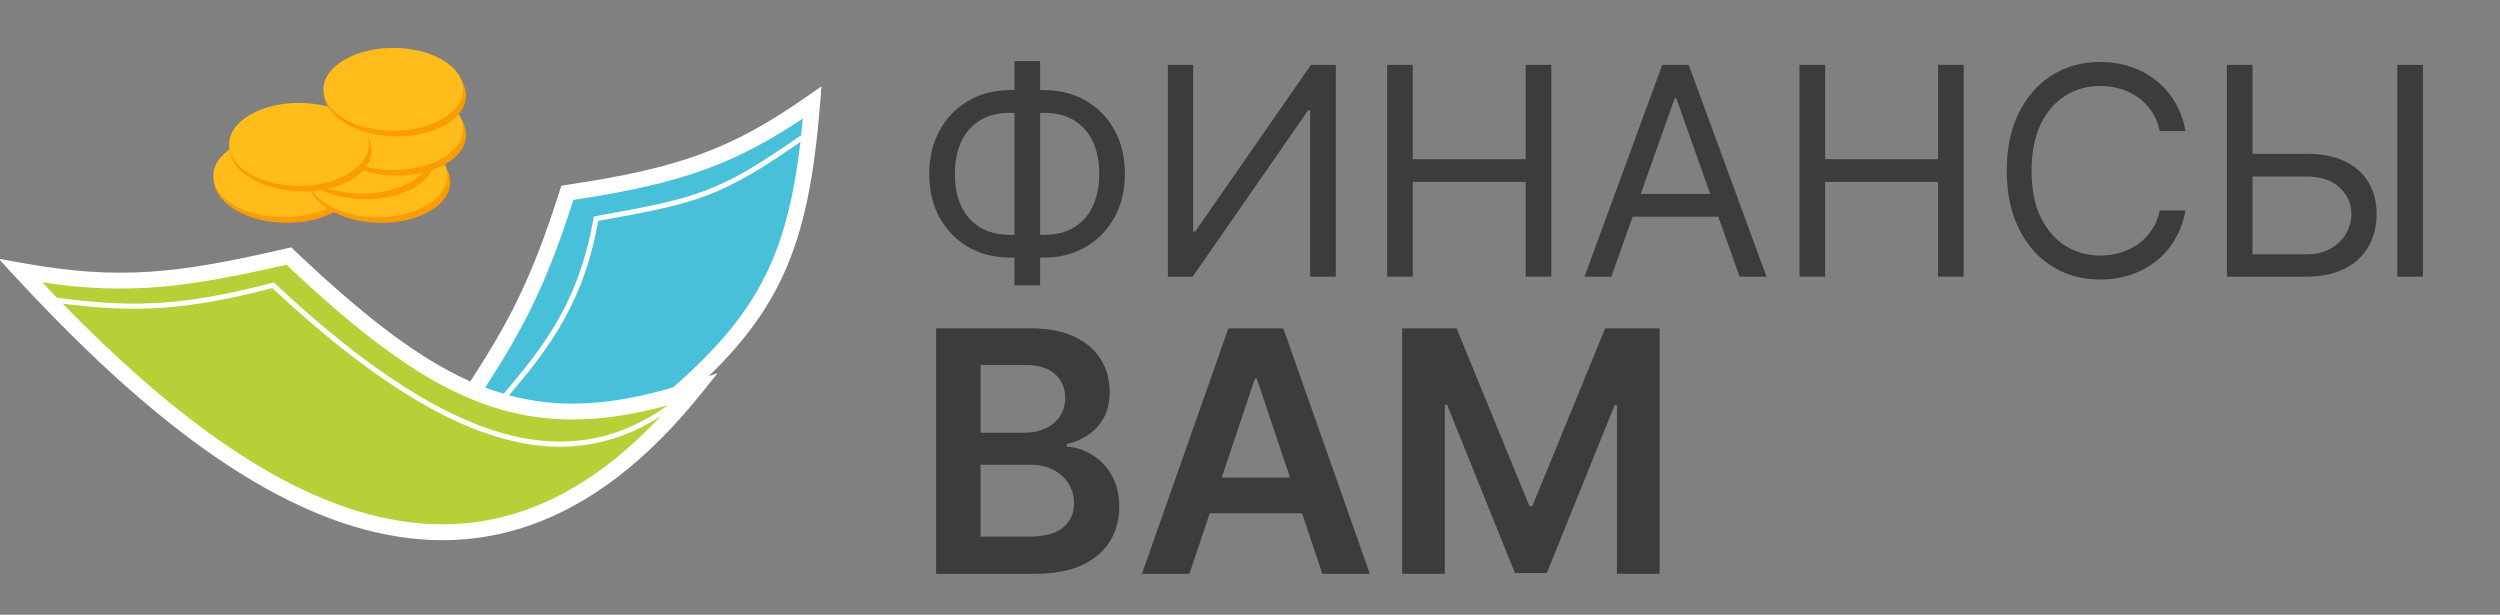 <svg width="244" height="60" viewBox="0 0 244 60" fill="none" xmlns="http://www.w3.org/2000/svg">
<rect x="0" y="0" width="244" height="60" fill="#808080" stroke="none"/>
<g clip-path="url(#clip0_2710_5963)">
<path d="M98.608 8.793H101.878C103.412 8.793 104.775 9.136 105.966 9.822C107.157 10.508 108.092 11.464 108.771 12.688C109.451 13.913 109.791 15.333 109.791 16.948C109.791 18.562 109.451 19.986 108.771 21.217C108.092 22.448 107.157 23.41 105.966 24.103C104.775 24.796 103.412 25.143 101.878 25.143H98.608C97.074 25.143 95.711 24.8 94.52 24.113C93.329 23.427 92.394 22.472 91.715 21.247C91.035 20.023 90.695 18.603 90.695 16.988C90.695 15.373 91.035 13.95 91.715 12.719C92.394 11.488 93.329 10.525 94.52 9.832C95.711 9.139 97.074 8.793 98.608 8.793ZM98.608 11.013C97.437 11.013 96.448 11.259 95.641 11.75C94.84 12.241 94.231 12.934 93.814 13.829C93.403 14.724 93.198 15.777 93.198 16.988C93.198 18.186 93.403 19.229 93.814 20.117C94.231 21.005 94.84 21.695 95.641 22.186C96.448 22.677 97.437 22.922 98.608 22.922H101.878C103.049 22.922 104.035 22.677 104.835 22.186C105.643 21.695 106.252 21.002 106.662 20.107C107.079 19.212 107.288 18.159 107.288 16.948C107.288 15.75 107.079 14.707 106.662 13.819C106.252 12.931 105.643 12.241 104.835 11.75C104.035 11.259 103.049 11.013 101.878 11.013H98.608ZM101.515 5.967V27.848H99.012V5.967H101.515Z" fill="#3C3C3D"/>
<path d="M113.984 6.33H116.447V22.6H116.649L127.953 6.33H130.375V27H127.872V10.771H127.67L116.406 27H113.984V6.33Z" fill="#3C3C3D"/>
<path d="M135.383 27V6.33H137.886V15.535H148.907V6.33H151.41V27H148.907V17.755H137.886V27H135.383Z" fill="#3C3C3D"/>
<path d="M157.269 27H154.645L162.235 6.33H164.819L172.408 27H169.784L163.608 9.6H163.446L157.269 27ZM158.238 18.926H168.815V21.146H158.238V18.926Z" fill="#3C3C3D"/>
<path d="M175.628 27V6.33H178.131V15.535H189.152V6.33H191.655V27H189.152V17.755H178.131V27H175.628Z" fill="#3C3C3D"/>
<path d="M213.299 12.79H210.796C210.648 12.069 210.389 11.437 210.019 10.892C209.655 10.347 209.211 9.889 208.687 9.519C208.168 9.143 207.593 8.86 206.961 8.672C206.328 8.483 205.669 8.389 204.983 8.389C203.731 8.389 202.597 8.705 201.581 9.338C200.572 9.97 199.768 10.902 199.169 12.133C198.577 13.365 198.281 14.875 198.281 16.665C198.281 18.455 198.577 19.965 199.169 21.197C199.768 22.428 200.572 23.36 201.581 23.992C202.597 24.625 203.731 24.941 204.983 24.941C205.669 24.941 206.328 24.847 206.961 24.659C207.593 24.47 208.168 24.191 208.687 23.821C209.211 23.444 209.655 22.983 210.019 22.438C210.389 21.886 210.648 21.254 210.796 20.541H213.299C213.111 21.597 212.767 22.542 212.269 23.377C211.772 24.211 211.153 24.921 210.412 25.506C209.672 26.085 208.841 26.526 207.92 26.828C207.004 27.131 206.025 27.283 204.983 27.283C203.22 27.283 201.652 26.852 200.279 25.991C198.907 25.13 197.827 23.905 197.04 22.317C196.252 20.729 195.859 18.845 195.859 16.665C195.859 14.485 196.252 12.601 197.04 11.013C197.827 9.425 198.907 8.201 200.279 7.339C201.652 6.478 203.22 6.048 204.983 6.048C206.025 6.048 207.004 6.199 207.92 6.502C208.841 6.804 209.672 7.249 210.412 7.834C211.153 8.413 211.772 9.119 212.269 9.953C212.767 10.781 213.111 11.726 213.299 12.79Z" fill="#3C3C3D"/>
<path d="M219.201 15.01H225.095C226.575 15.01 227.823 15.252 228.839 15.736C229.862 16.221 230.636 16.904 231.161 17.785C231.692 18.667 231.958 19.706 231.958 20.904C231.958 22.102 231.692 23.158 231.161 24.073C230.636 24.988 229.862 25.705 228.839 26.223C227.823 26.741 226.575 27 225.095 27H217.344V6.33H219.847V24.82H225.095C226.037 24.82 226.834 24.632 227.487 24.255C228.146 23.871 228.644 23.38 228.98 22.781C229.324 22.176 229.495 21.537 229.495 20.864C229.495 19.875 229.115 19.023 228.355 18.31C227.594 17.59 226.508 17.23 225.095 17.23H219.201V15.01ZM236.479 6.33V27H233.976V6.33H236.479Z" fill="#3C3C3D"/>
<path d="M91.363 56V32.043H100.534C102.266 32.043 103.705 32.316 104.851 32.862C106.005 33.4 106.867 34.137 107.436 35.073C108.013 36.008 108.302 37.069 108.302 38.255C108.302 39.229 108.115 40.064 107.74 40.758C107.366 41.444 106.863 42.002 106.231 42.431C105.6 42.86 104.894 43.168 104.114 43.355V43.589C104.964 43.636 105.779 43.897 106.559 44.373C107.346 44.84 107.99 45.503 108.489 46.361C108.988 47.219 109.238 48.256 109.238 49.473C109.238 50.713 108.937 51.828 108.337 52.818C107.736 53.801 106.832 54.577 105.623 55.146C104.414 55.715 102.893 56 101.061 56H91.363ZM95.703 52.374H100.371C101.946 52.374 103.081 52.074 103.775 51.473C104.477 50.865 104.827 50.085 104.827 49.133C104.827 48.424 104.652 47.784 104.301 47.215C103.95 46.638 103.451 46.186 102.804 45.858C102.156 45.523 101.384 45.355 100.488 45.355H95.703V52.374ZM95.703 42.232H99.996C100.745 42.232 101.42 42.095 102.02 41.822C102.621 41.542 103.092 41.148 103.435 40.641C103.786 40.126 103.962 39.518 103.962 38.816C103.962 37.888 103.634 37.124 102.979 36.523C102.332 35.923 101.369 35.623 100.09 35.623H95.703V42.232Z" fill="#3C3C3D"/>
<path d="M116.09 56H111.457L119.891 32.043H125.249L133.695 56H129.062L122.664 36.956H122.477L116.09 56ZM116.242 46.607H128.875V50.093H116.242V46.607Z" fill="#3C3C3D"/>
<path d="M136.85 32.043H142.161L149.273 49.403H149.554L156.666 32.043H161.977V56H157.813V39.541H157.591L150.97 55.93H147.858L141.237 39.506H141.015V56H136.85V32.043Z" fill="#3C3C3D"/>
<path d="M55.377 18.816C52.598 27.546 50.41 31.832 45.802 38.789C53.877 42.401 58.324 42.527 65.935 38.621C75.481 30.374 78.154 23.976 79.274 10C71.762 15.257 66.509 17.166 55.377 18.816Z" fill="#48C0DA"/>
<path fill-rule="evenodd" clip-rule="evenodd" d="M80.178 8.422L80.047 10.061C79.484 17.079 78.527 22.279 76.47 26.78C74.406 31.294 71.265 35.04 66.442 39.206L66.372 39.267L66.29 39.309C62.429 41.29 59.289 42.292 56.045 42.298C52.809 42.303 49.56 41.317 45.487 39.495L44.653 39.122L45.157 38.36C49.729 31.459 51.884 27.237 54.639 18.58L54.786 18.12L55.264 18.049C60.809 17.227 64.845 16.347 68.416 15.033C71.98 13.722 75.112 11.968 78.831 9.365L80.178 8.422ZM55.968 19.51C53.338 27.686 51.18 31.996 46.955 38.448C50.547 39.992 53.338 40.754 56.042 40.749C58.921 40.744 61.789 39.869 65.5 37.973C70.183 33.918 73.131 30.356 75.061 26.136C76.851 22.221 77.789 17.685 78.362 11.563C75.131 13.725 72.224 15.283 68.951 16.487C65.341 17.815 61.317 18.701 55.968 19.51Z" fill="white"/>
<path fill-rule="evenodd" clip-rule="evenodd" d="M68.893 18.579C71.652 17.527 74.189 15.99 78.262 13.146L78.548 13.556C74.47 16.404 71.891 17.971 69.071 19.046C66.288 20.107 63.281 20.684 58.388 21.555C56.832 30.277 52.968 34.766 48.551 39.898C48.346 40.137 48.139 40.377 47.932 40.618L47.552 40.293C47.757 40.054 47.961 39.818 48.163 39.583C52.608 34.418 56.414 29.994 57.925 21.297L57.955 21.124L58.128 21.093C63.134 20.203 66.13 19.632 68.893 18.579Z" fill="white"/>
<path d="M28.185 24.989C17.575 27.439 11.754 28.187 2 26.424C23.075 49.255 46.551 64.393 67.799 37.97C52.131 43.102 43.437 39.445 28.185 24.989Z" fill="#B6D037"/>
<path fill-rule="evenodd" clip-rule="evenodd" d="M-0.137 25.25L2.138 25.661C11.748 27.399 17.454 26.672 28.011 24.234L28.416 24.14L28.718 24.426C36.333 31.644 42.218 36.07 48.089 38.092C53.916 40.099 59.824 39.767 67.558 37.234L70.038 36.422L68.403 38.456C63.026 45.142 57.463 49.255 51.775 51.254C46.079 53.256 40.325 53.116 34.613 51.409C23.239 48.009 11.981 38.377 1.431 26.949L-0.137 25.25ZM4.121 27.56C14.175 38.203 24.648 46.814 35.057 49.925C40.505 51.553 45.92 51.67 51.261 49.793C56.043 48.112 60.818 44.814 65.525 39.471C58.752 41.362 53.159 41.477 47.584 39.557C41.461 37.448 35.451 32.912 27.954 25.836C18.372 28.035 12.601 28.826 4.121 27.56Z" fill="white"/>
<path fill-rule="evenodd" clip-rule="evenodd" d="M26.578 28.115C16.847 30.666 11.939 30.448 4.129 29.378L4.197 28.883C11.992 29.951 16.842 30.164 26.584 27.596L26.718 27.561L26.819 27.656C36.112 36.361 43.627 40.992 49.987 42.519C56.327 44.041 61.542 42.485 66.271 38.746L66.581 39.138C61.747 42.959 56.377 44.567 49.871 43.005C43.408 41.453 35.847 36.78 26.578 28.115Z" fill="white"/>
<path d="M32.788 20.589C30.125 22.169 25.735 22.127 22.983 20.493C20.231 18.86 20.159 16.255 22.822 14.674C25.485 13.094 29.875 13.136 32.628 14.77C35.38 16.403 35.452 19.008 32.788 20.589Z" fill="#FB9D00"/>
<path d="M32.467 20.021C29.804 21.602 25.485 21.602 22.822 20.021C20.159 18.44 20.159 15.878 22.822 14.297C25.485 12.717 29.804 12.717 32.467 14.297C35.13 15.878 35.13 18.44 32.467 20.021Z" fill="#FFBC1B"/>
<path d="M41.992 20.589C39.328 22.169 34.938 22.127 32.186 20.493C29.434 18.86 29.362 16.255 32.025 14.674C34.689 13.094 39.079 13.136 41.831 14.77C44.583 16.403 44.655 19.008 41.992 20.589Z" fill="#FB9D00"/>
<path d="M41.67 20.021C39.007 21.602 34.689 21.602 32.025 20.021C29.362 18.44 29.362 15.878 32.025 14.297C34.689 12.717 39.007 12.717 41.67 14.297C44.333 15.878 44.333 18.44 41.67 20.021Z" fill="#FFBC1B"/>
<path d="M40.464 18.288C37.801 19.868 33.411 19.826 30.659 18.192C27.907 16.559 27.835 13.954 30.498 12.373C33.161 10.793 37.551 10.836 40.303 12.469C43.056 14.102 43.127 16.707 40.464 18.288Z" fill="#FB9D00"/>
<path d="M40.143 17.72C37.479 19.301 33.161 19.301 30.498 17.72C27.835 16.14 27.835 13.577 30.498 11.997C33.161 10.416 37.479 10.416 40.143 11.997C42.806 13.577 42.806 16.14 40.143 17.72Z" fill="#FFBC1B"/>
<path d="M43.531 15.987C40.867 17.568 36.477 17.525 33.725 15.892C30.973 14.258 30.901 11.653 33.564 10.073C36.228 8.492 40.618 8.535 43.37 10.168C46.122 11.801 46.194 14.407 43.531 15.987Z" fill="#FB9D00"/>
<path d="M43.209 15.419C40.546 17 36.228 17 33.564 15.419C30.901 13.839 30.901 11.276 33.564 9.696C36.228 8.115 40.546 8.115 43.209 9.696C45.872 11.276 45.872 13.839 43.209 15.419Z" fill="#FFBC1B"/>
<path d="M34.324 17.52C31.66 19.101 27.27 19.058 24.518 17.425C21.766 15.792 21.694 13.187 24.357 11.606C27.021 10.025 31.411 10.068 34.163 11.701C36.915 13.335 36.987 15.94 34.324 17.52Z" fill="#FB9D00"/>
<path d="M34.002 16.954C31.339 18.535 27.021 18.535 24.357 16.954C21.694 15.374 21.694 12.812 24.357 11.231C27.021 9.65 31.339 9.65 34.002 11.231C36.665 12.812 36.665 15.374 34.002 16.954Z" fill="#FFBC1B"/>
<path d="M43.531 12.153C40.867 13.734 36.477 13.691 33.725 12.058C30.973 10.425 30.901 7.819 33.564 6.239C36.228 4.658 40.618 4.701 43.37 6.334C46.122 7.967 46.194 10.573 43.531 12.153Z" fill="#FB9D00"/>
<path d="M43.209 11.585C40.546 13.166 36.228 13.166 33.564 11.585C30.901 10.005 30.901 7.442 33.564 5.862C36.228 4.281 40.546 4.281 43.209 5.862C45.872 7.442 45.872 10.005 43.209 11.585Z" fill="#FFBC1B"/>
</g>
<defs>
<clipPath id="clip0_2710_5963">
<rect width="244" height="60" fill="white"/>
</clipPath>
</defs>
</svg>
